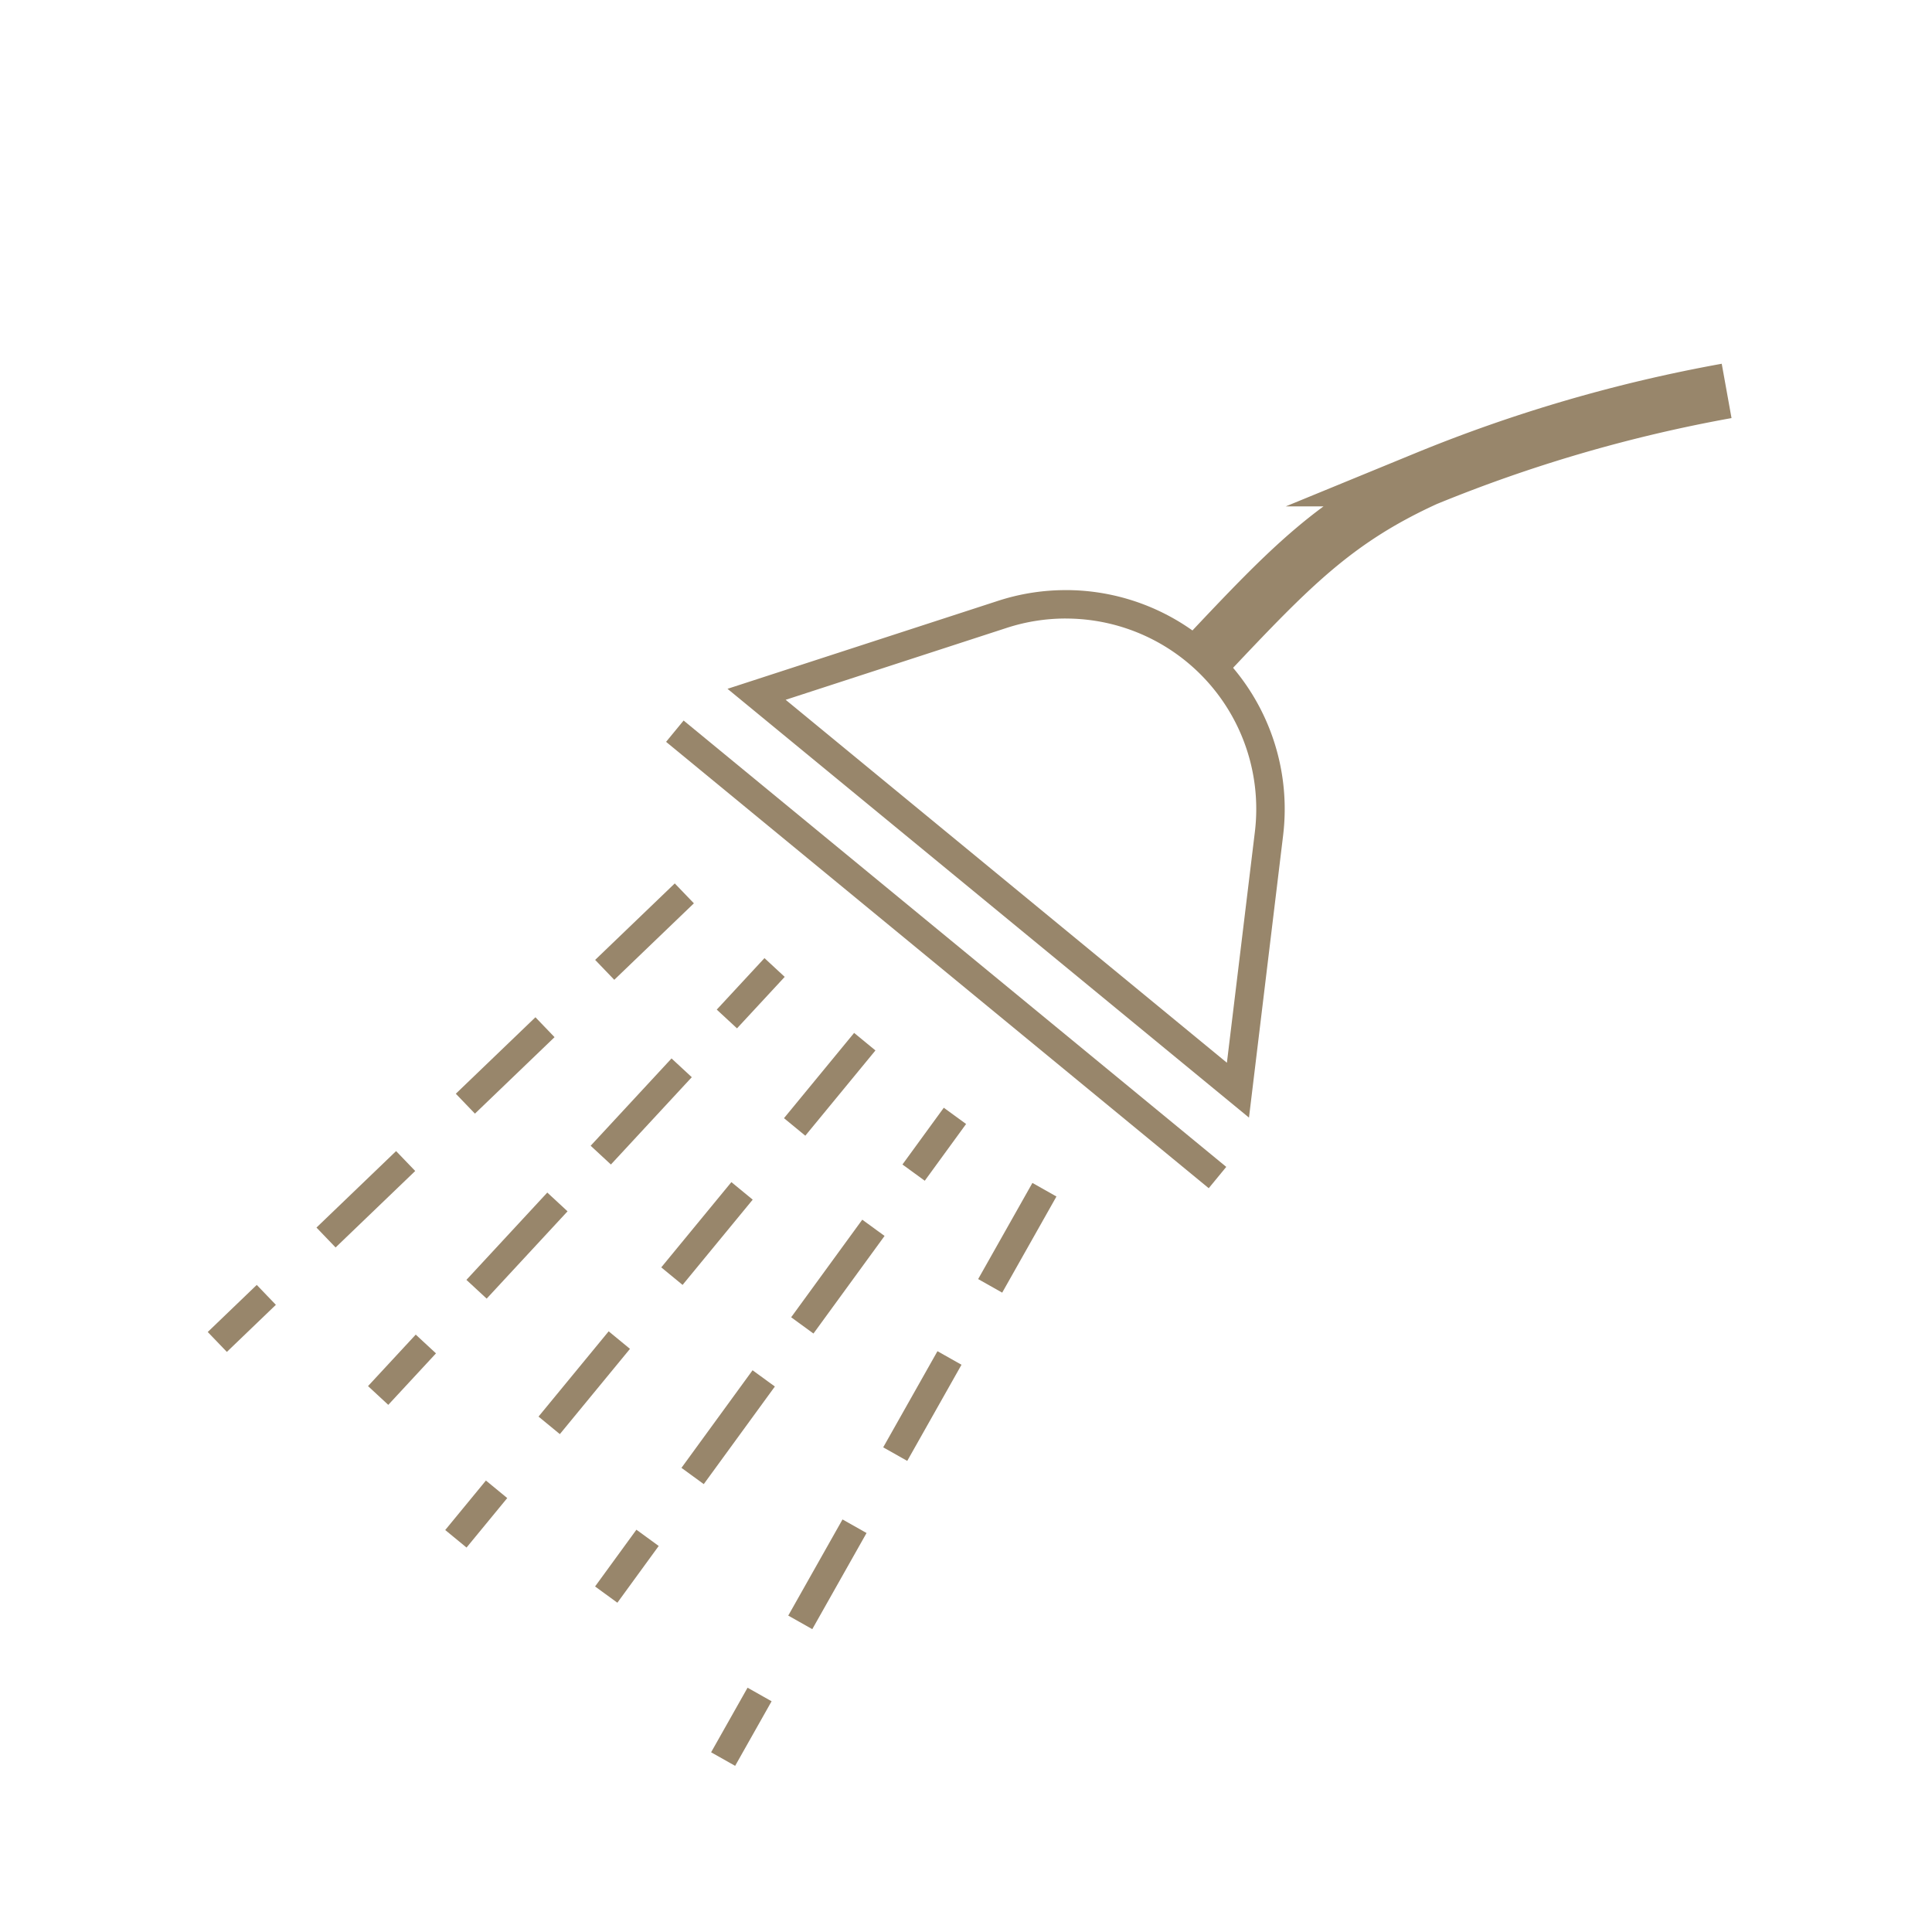 <svg xmlns="http://www.w3.org/2000/svg" xmlns:xlink="http://www.w3.org/1999/xlink" width="70" height="70" viewBox="0 0 70 70"><defs><clipPath id="a"><rect width="70" height="70" fill="none"/></clipPath></defs><g clip-path="url(#a)"><path d="M37.859,21.8h0a6.9,6.9,0,0,1,6.854,7.733L43.7,37.894,27.713,24.744l8.011-2.606a6.9,6.9,0,0,1,2.135-.339m0-1.029a7.918,7.918,0,0,0-2.453.389l-9.8,3.187L44.5,39.882l1.237-10.227a7.933,7.933,0,0,0-7.876-8.886" transform="translate(0.753 0.611)" fill="#98866b"/><line x2="18.889" y2="15.537" transform="translate(24.837 26.81)" fill="none" stroke="#98866b" stroke-linecap="square" stroke-miterlimit="10" stroke-width="1"/><path d="M42.477,23.342c3.023-3.209,4.652-4.9,7.928-6.4A53.849,53.849,0,0,1,61.31,13.759" transform="translate(1.249 0.405)" fill="none" stroke="#98866b" stroke-miterlimit="10" stroke-width="2"/><line x1="14.18" y2="17.239" transform="translate(16.835 38.128)" fill="none" stroke="#98866b" stroke-linecap="square" stroke-miterlimit="10" stroke-width="1" stroke-dasharray="3 4"/><line x1="0.909" y2="1.248" transform="translate(33.396 40.834)" fill="none" stroke="#98866b" stroke-linecap="square" stroke-miterlimit="10" stroke-width="1"/><line x1="7.16" y2="9.828" transform="translate(24.191 44.89)" fill="none" stroke="#98866b" stroke-linecap="square" stroke-miterlimit="10" stroke-width="1" stroke-dasharray="3.375 3.375"/><line x1="0.909" y2="1.248" transform="translate(22.259 56.123)" fill="none" stroke="#98866b" stroke-linecap="square" stroke-miterlimit="10" stroke-width="1"/><line x1="11.15" y2="19.758" transform="translate(26.446 43.541)" fill="none" stroke="#98866b" stroke-linecap="square" stroke-miterlimit="10" stroke-width="1" stroke-dasharray="3 4"/><line x1="1.049" y2="1.132" transform="translate(26.676 35.421)" fill="none" stroke="#98866b" stroke-linecap="square" stroke-miterlimit="10" stroke-width="1"/><line x1="8.11" y2="8.755" transform="translate(16.248 39.056)" fill="none" stroke="#98866b" stroke-linecap="square" stroke-miterlimit="10" stroke-width="1" stroke-dasharray="3.312 3.312"/><line x1="1.049" y2="1.132" transform="translate(14.041 49.062)" fill="none" stroke="#98866b" stroke-linecap="square" stroke-miterlimit="10" stroke-width="1"/><line x1="16.2" y2="15.56" transform="translate(8.234 32.715)" fill="none" stroke="#98866b" stroke-linecap="square" stroke-miterlimit="10" stroke-width="1" stroke-dasharray="3 4"/></g></svg>